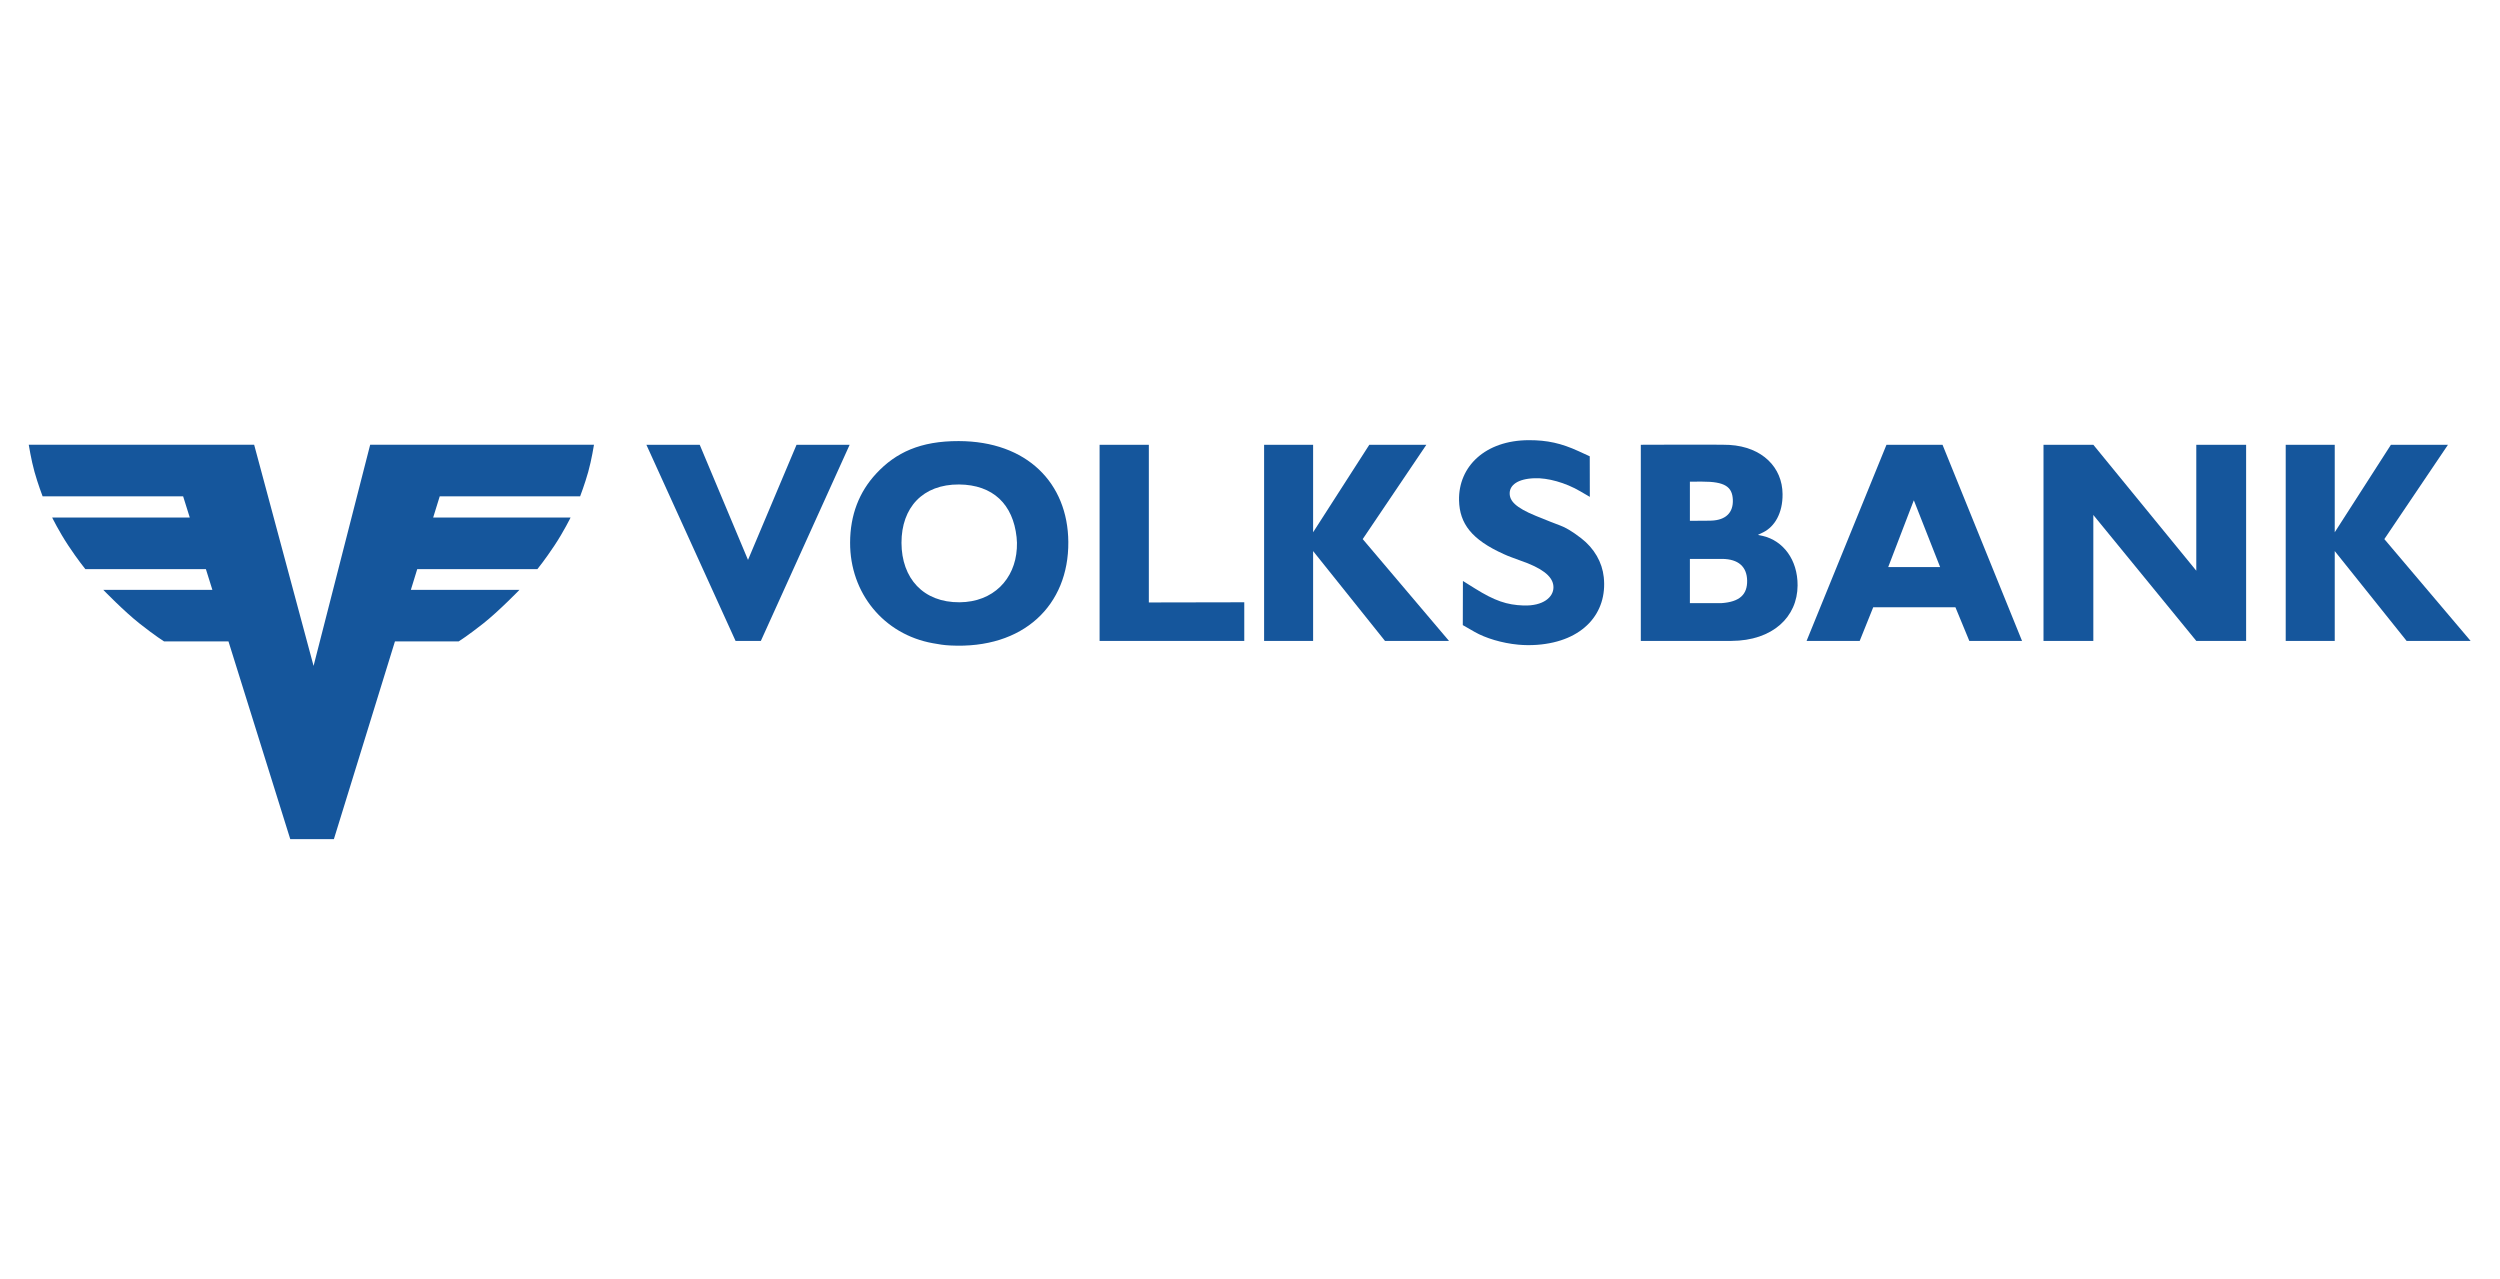 <?xml version="1.0" encoding="UTF-8"?>
<!-- Created with Inkscape (http://www.inkscape.org/) -->
<svg version="1.1" viewBox="0 0 162.52 83.147" xml:space="preserve" xmlns="http://www.w3.org/2000/svg" xmlns:cc="http://creativecommons.org/ns#" xmlns:dc="http://purl.org/dc/elements/1.1/" xmlns:rdf="http://www.w3.org/1999/02/22-rdf-syntax-ns#"><defs><clipPath id="clipPath4868"><path d="M 0,62.36 H 121.89 V 0 H 0 Z"/></clipPath><clipPath id="clipPath4888"><path d="m1.402 21.452h119.08v19.457h-119.08z"/></clipPath><clipPath id="clipPath4904"><path d="M 0,62.36 H 121.89 V 0 H 0 Z"/></clipPath></defs><g transform="matrix(1.333 0 0 -1.333 0 83.147)"><g transform="translate(34.124 40.685)"><path d="m0 0 2.355-5.615 2.367 5.615h2.59l-4.33-9.565h-1.234l-4.349 9.565z" fill="#15569c"/></g><g clip-path="url(#clipPath4868)"><g transform="translate(42.728,39.277)"><path d="m0 0c0.959 1.034 2.164 1.593 4.026 1.588 3.333-7e-3 5.324-2.051 5.346-4.918 0.025-3.081-2.179-5.235-5.756-5.05-0.32 0.015-0.533 0.053-0.85 0.11-2.394 0.431-4.044 2.442-4.036 4.907 3e-3 1.35 0.442 2.471 1.27 3.363m4.069-6.273c1.643 0.011 2.705 1.125 2.792 2.626 0.014 0.183 8e-3 0.367-0.012 0.55-0.172 1.594-1.14 2.555-2.807 2.569-1.77 0.01-2.807-1.126-2.806-2.844 4e-3 -1.735 1.065-2.914 2.833-2.901" fill="#15569c"/></g><g transform="translate(53.625 40.685)"><path d="m0 0h2.402v-7.69l4.654 9e-3v-1.884h-7.056z" fill="#15569c"/></g><g transform="translate(61.648 40.685)"><path d="m0 0h2.39v-4.267l2.741 4.267h2.782l-3.104-4.6 4.208-4.965h-3.122l-3.505 4.381v-4.381h-2.39z" fill="#15569c"/></g></g><g clip-path="url(#clipPath4888)"><g transform="translate(111.47 40.685)"><path d="m0 0h2.391v-4.267l2.74 4.267h2.782l-3.103-4.6 4.207-4.965h-3.121l-3.505 4.381v-4.381h-2.391z" fill="#15569c"/></g><g transform="translate(77.529 40.123)"><path d="m0 0 4e-3 -1.979-0.452 0.264c-0.746 0.44-1.615 0.668-2.241 0.645-0.841-0.027-1.213-0.347-1.215-0.731-5e-3 -0.37 0.275-0.695 1.279-1.106 0.622-0.254 0.937-0.377 1.187-0.469 0.262-0.099 0.558-0.265 1.016-0.617 0.642-0.494 1.029-1.175 1.106-1.901 0.186-1.747-1.002-3.135-3.253-3.301-0.309-0.022-0.617-0.02-0.923 9e-3 -0.797 0.075-1.592 0.32-2.115 0.618l-0.584 0.335 6e-3 2.153 0.586-0.366c0.966-0.603 1.558-0.802 2.363-0.83 0.972-0.034 1.467 0.411 1.466 0.884 2e-3 0.403-0.313 0.796-1.256 1.175l-0.782 0.289c-0.129 0.046-0.254 0.098-0.378 0.155-1.573 0.706-2.163 1.491-2.188 2.622-0.036 1.649 1.271 2.933 3.407 2.937 0.89 2e-3 1.58-0.15 2.419-0.535z" fill="#15569c"/></g></g><g clip-path="url(#clipPath4904)"><g transform="translate(80.019 40.685)"><path d="m0 0s3.886 0.019 4.326-7e-3c1.606-0.098 2.579-1.103 2.587-2.398 0.011-0.926-0.385-1.584-0.937-1.861l-0.252-0.121v-0.011l0.23-0.049c0.981-0.231 1.699-1.15 1.692-2.415-8e-3 -1.53-1.206-2.694-3.229-2.703h-4.417zm3.118-3.705c0.107 0 0.216 3e-3 0.323 6e-3 0.709 0.026 1.076 0.396 1.047 1.024-0.028 0.624-0.387 0.881-1.491 0.878l-0.603-1e-3v-1.909zm0.803-4.019c0.909 0.059 1.277 0.428 1.265 1.101-0.012 0.671-0.421 1.053-1.226 1.057h-1.566v-2.158s1.463-3e-3 1.527 0" fill="#15569c"/></g><g transform="translate(92 40.685)"><path d="m0 0h2.733l3.878-9.565h-2.571l-0.678 1.642h-4.008l-0.66-1.642h-2.59zm2.617-5.965-1.277 3.244h-0.012l-1.244-3.244z" fill="#15569c"/></g><g transform="translate(99.658 40.685)"><path d="m0 0h2.43l5.021-6.142v6.142h2.43v-9.565h-2.43l-5.021 6.141v-6.141h-2.43z" fill="#15569c"/></g><g transform="translate(18.053 40.688)"><path d="m0 0-2.761-10.787-2.898 10.787h-10.992s0.119-0.748 0.282-1.328c0.162-0.581 0.394-1.189 0.394-1.189h6.853l0.324-1.034h-6.711s0.324-0.666 0.785-1.363 0.834-1.154 0.834-1.154h5.878l0.316-1.01h-5.321s1.013-1.046 1.766-1.639c0.769-0.608 1.198-0.875 1.198-0.875h3.142l3.014-9.644h2.127l2.978 9.644h3.109s0.43 0.267 1.199 0.875c0.752 0.593 1.765 1.639 1.765 1.639h-5.297l0.311 1.01h5.859s0.373 0.457 0.834 1.154c0.462 0.697 0.785 1.363 0.785 1.363h-6.701l0.32 1.034h6.847s0.232 0.608 0.394 1.189c0.163 0.58 0.282 1.328 0.282 1.328z" fill="#15569c"/></g></g></g></svg>
